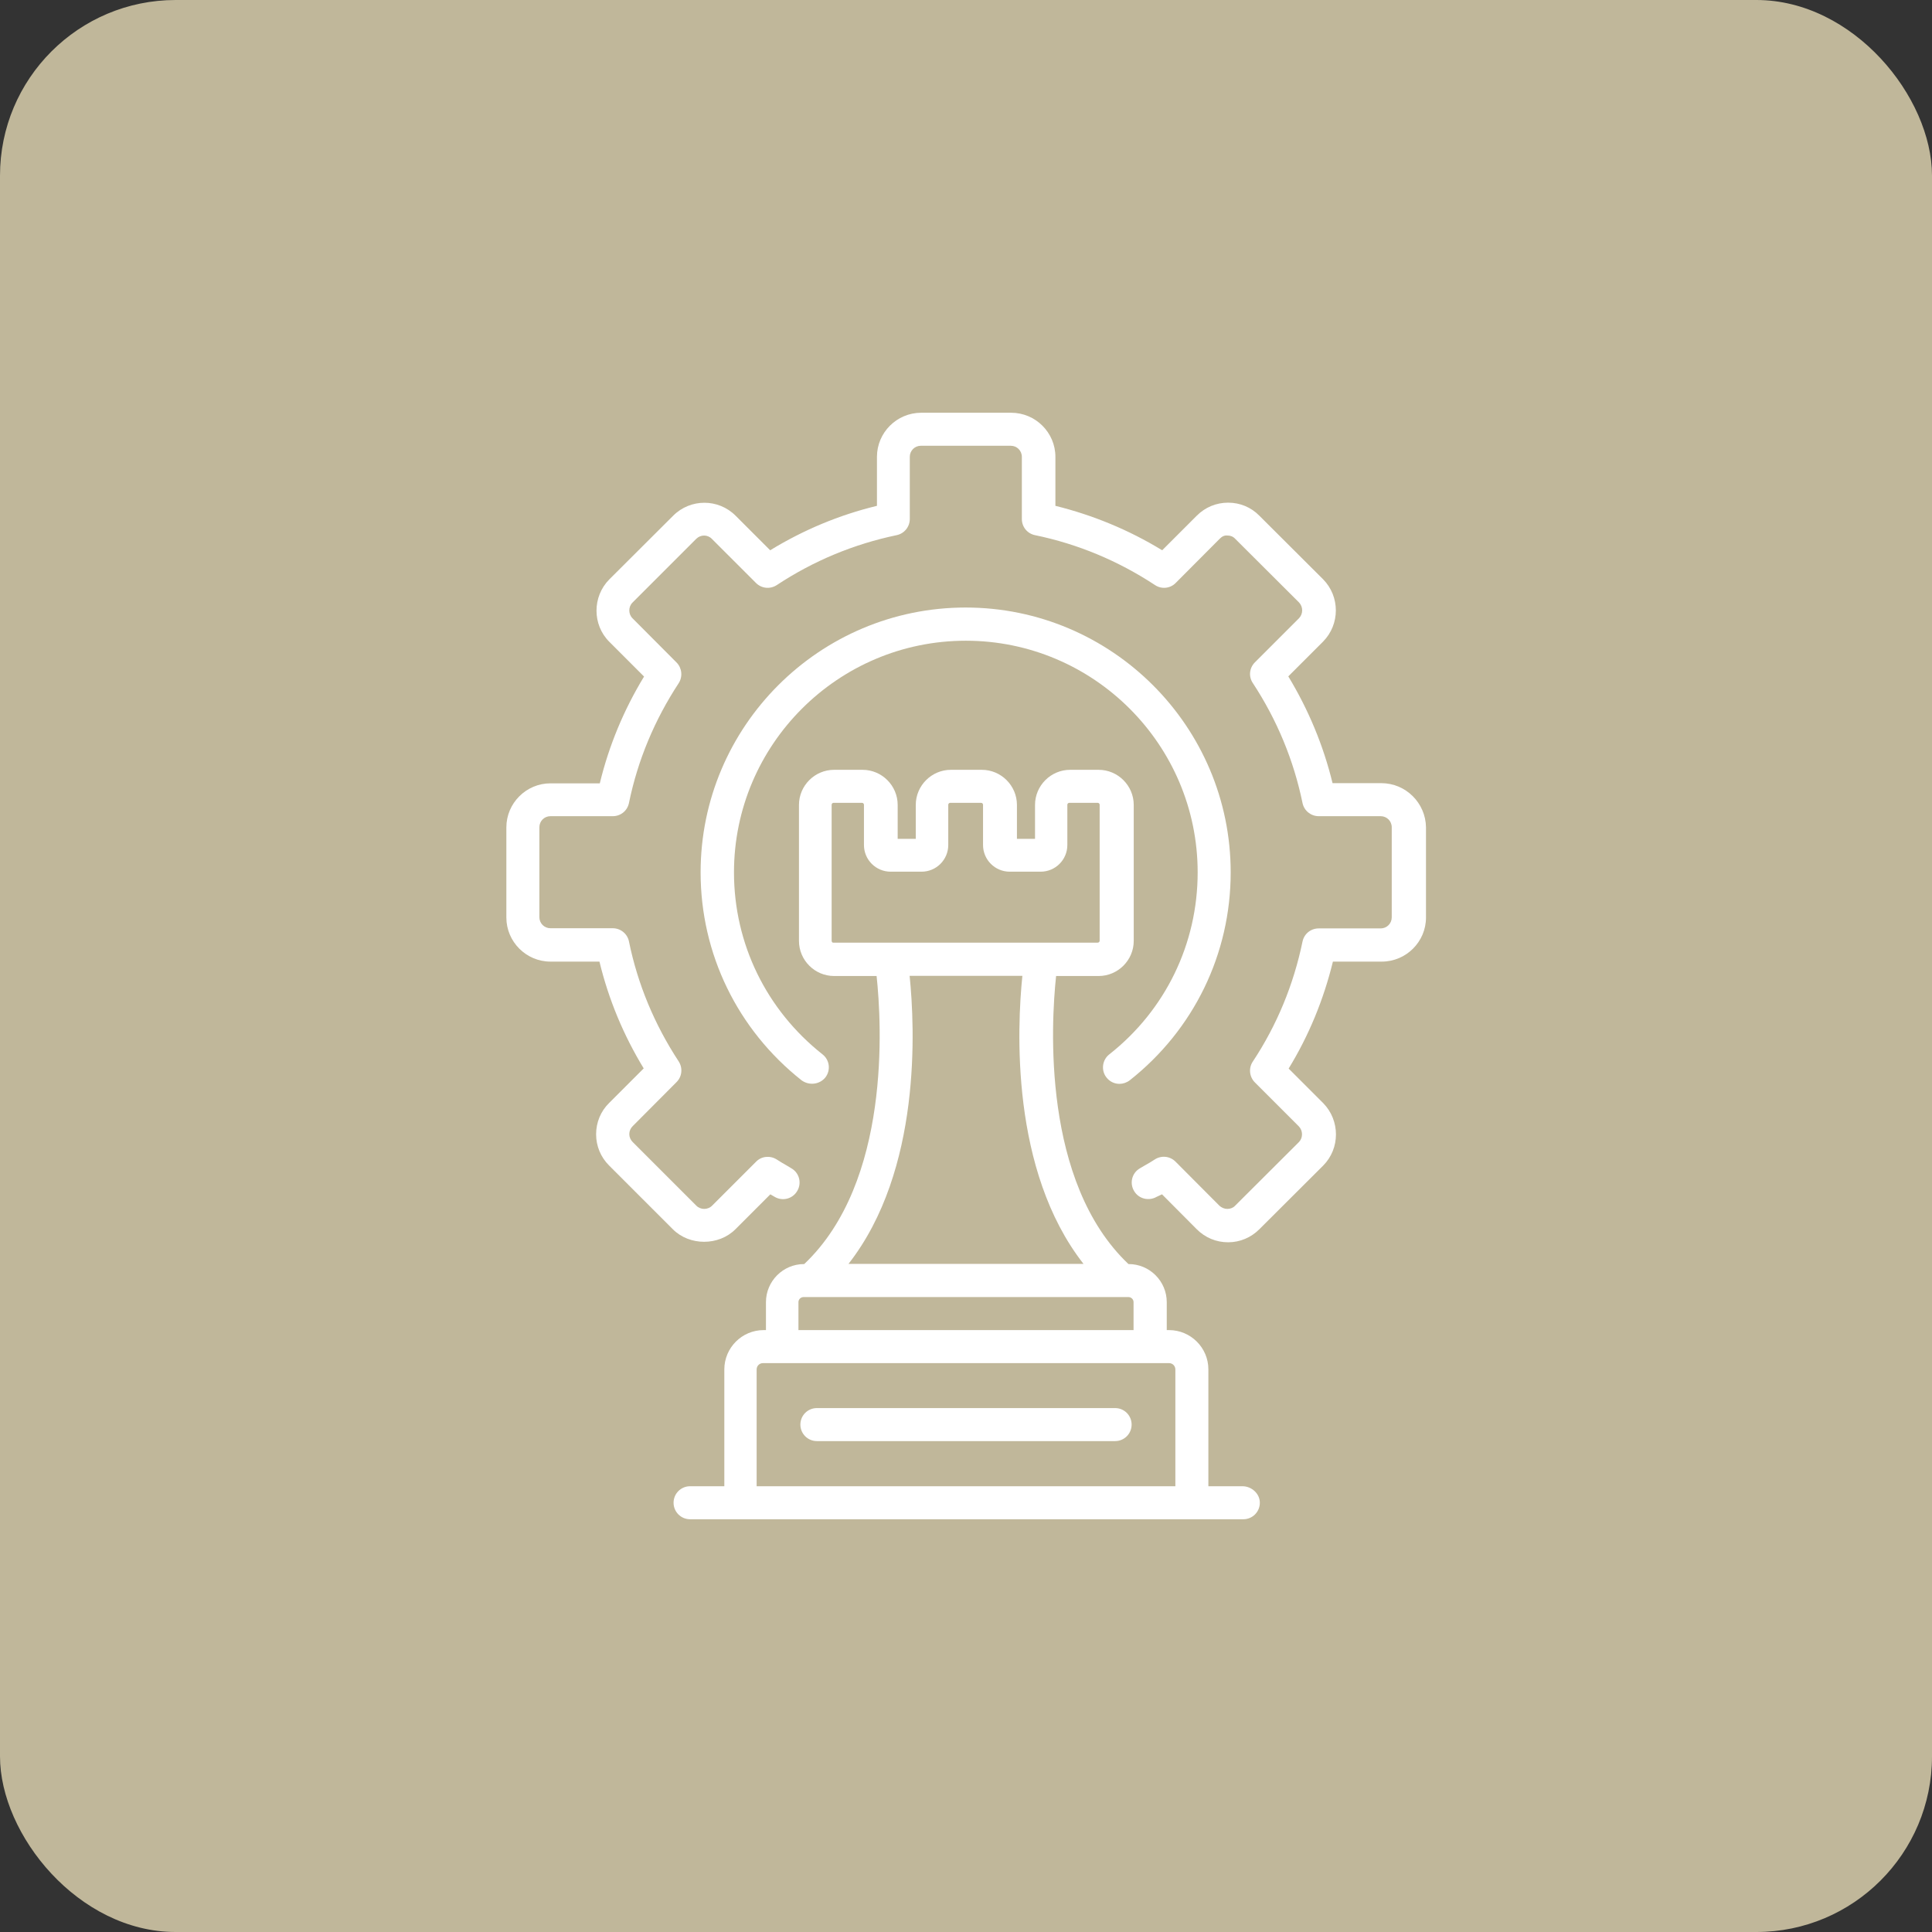 <svg width="110" height="110" viewBox="0 0 110 110" fill="none" xmlns="http://www.w3.org/2000/svg">
<rect x="0" y="0" width="110" height="110" fill="#333333" stroke="none"/>
<rect width="110" height="110" rx="10" fill="#C0B79A"/>
<path d="M70.74 84.62H68.8V77.97C68.8 76.73 67.79 75.73 66.56 75.73H66.43V74.14C66.43 72.94 65.45 71.97 64.26 71.97H64.25C59.32 67.3 59.84 58.28 60.13 55.57H62.55C63.65 55.57 64.55 54.67 64.55 53.57V45.83C64.55 44.73 63.65 43.83 62.55 43.83H60.93C59.83 43.83 58.93 44.73 58.93 45.83V47.76H57.9V45.83C57.9 44.73 57 43.83 55.9 43.83H54.14C53.04 43.83 52.14 44.73 52.14 45.83V47.76H51.11V45.83C51.11 44.73 50.21 43.83 49.11 43.83H47.49C46.39 43.83 45.49 44.73 45.49 45.83V53.57C45.49 54.67 46.39 55.57 47.49 55.57H49.91C50.2 58.28 50.73 67.29 45.79 71.97H45.78C44.58 71.97 43.61 72.95 43.61 74.14V75.73H43.48C42.24 75.73 41.24 76.74 41.24 77.97V84.62H39.29C38.77 84.62 38.35 85.04 38.35 85.56C38.35 86.08 38.77 86.5 39.29 86.5H42.18H67.9H70.79C71.31 86.5 71.73 86.08 71.73 85.56C71.73 85.04 71.26 84.62 70.74 84.62ZM47.35 53.56V45.82C47.35 45.76 47.4 45.71 47.46 45.71H49.08C49.14 45.71 49.19 45.76 49.19 45.82V48.11C49.19 48.95 49.87 49.63 50.71 49.63H52.47C53.31 49.63 53.99 48.95 53.99 48.11V45.82C53.99 45.76 54.04 45.71 54.1 45.71H55.86C55.92 45.71 55.97 45.76 55.97 45.82V48.11C55.97 48.95 56.65 49.63 57.49 49.63H59.25C60.09 49.63 60.77 48.95 60.77 48.11V45.82C60.77 45.76 60.82 45.71 60.88 45.71H62.5C62.56 45.71 62.61 45.76 62.61 45.82V53.56C62.61 53.62 62.56 53.67 62.5 53.67H59.25H50.69H47.44C47.4 53.68 47.35 53.63 47.35 53.56ZM51.79 55.56H58.21C57.91 58.5 57.52 66.63 61.69 71.96H48.31C52.48 66.63 52.09 58.5 51.79 55.56ZM45.46 74.14C45.46 73.98 45.59 73.85 45.75 73.85H64.25C64.41 73.85 64.54 73.98 64.54 74.14V75.73H45.46V74.14ZM43.08 84.62V77.97C43.08 77.77 43.24 77.61 43.44 77.61H44.52H65.48H66.56C66.76 77.61 66.92 77.77 66.92 77.97V84.62H43.08Z" fill="white"/>
<path d="M63.49 80.17H46.51C45.99 80.17 45.57 80.59 45.57 81.11C45.57 81.63 45.99 82.05 46.51 82.05H63.49C64.01 82.05 64.43 81.63 64.43 81.11C64.43 80.59 64.01 80.17 63.49 80.17Z" fill="white"/>
<path d="M78.65 44.59H75.87C75.35 42.45 74.5 40.41 73.35 38.51L75.33 36.53C76.3 35.55 76.3 33.96 75.33 32.98L71.7 29.36C71.23 28.88 70.6 28.62 69.93 28.62H69.92C69.25 28.62 68.62 28.88 68.14 29.36L66.17 31.33C64.27 30.17 62.23 29.33 60.09 28.8V26.01C60.09 24.63 58.96 23.5 57.57 23.5H52.45C51.06 23.5 49.93 24.63 49.93 26.01V28.8C47.78 29.32 45.75 30.17 43.85 31.33L41.88 29.36C40.9 28.38 39.31 28.38 38.33 29.36L34.69 32.99C33.72 33.97 33.72 35.57 34.69 36.54L36.67 38.52C35.52 40.41 34.67 42.45 34.15 44.6H31.34C29.96 44.6 28.83 45.73 28.83 47.11V52.24C28.83 53.62 29.96 54.75 31.34 54.75H34.13C34.65 56.9 35.5 58.94 36.65 60.83L34.68 62.8C34.2 63.27 33.94 63.91 33.94 64.58C33.94 65.25 34.2 65.88 34.68 66.36L38.31 69.99C39.26 70.94 40.92 70.94 41.87 69.99L43.86 68L44.1 68.14C44.55 68.41 45.13 68.26 45.39 67.81C45.66 67.36 45.51 66.78 45.06 66.52L44.76 66.34C44.58 66.24 44.4 66.13 44.23 66.02C43.86 65.78 43.36 65.82 43.05 66.14L40.54 68.65C40.3 68.89 39.89 68.89 39.65 68.65L36.02 65.02C35.9 64.9 35.83 64.74 35.83 64.57C35.83 64.4 35.9 64.24 36.02 64.12L38.52 61.61C38.84 61.29 38.88 60.8 38.64 60.43C37.27 58.34 36.31 56.05 35.81 53.6C35.72 53.16 35.33 52.85 34.89 52.85H31.34C30.99 52.85 30.71 52.57 30.71 52.22V47.1C30.71 46.75 30.99 46.47 31.34 46.47H34.89C35.34 46.47 35.72 46.16 35.81 45.72C36.31 43.28 37.27 40.99 38.64 38.9C38.88 38.53 38.83 38.03 38.52 37.72L36.01 35.2C35.77 34.96 35.77 34.55 36.01 34.31L39.64 30.68C39.89 30.43 40.29 30.43 40.53 30.68L43.04 33.19C43.36 33.51 43.85 33.56 44.23 33.31C46.32 31.93 48.61 30.98 51.05 30.47C51.49 30.38 51.8 29.99 51.8 29.55V26.01C51.8 25.66 52.08 25.38 52.43 25.38H57.55C57.9 25.38 58.18 25.66 58.18 26.01V29.55C58.18 30 58.49 30.38 58.93 30.47C61.36 30.97 63.66 31.93 65.76 33.31C66.13 33.56 66.63 33.51 66.94 33.19L69.44 30.68C69.56 30.56 69.69 30.47 69.89 30.49C70.06 30.49 70.21 30.55 70.33 30.68L73.96 34.3C74.2 34.55 74.2 34.95 73.96 35.2L71.45 37.71C71.13 38.03 71.08 38.52 71.33 38.89C72.71 40.99 73.66 43.29 74.16 45.72C74.25 46.16 74.64 46.47 75.08 46.47H78.61C78.96 46.47 79.24 46.75 79.24 47.1V52.23C79.24 52.58 78.96 52.86 78.61 52.86H75.08C74.63 52.86 74.25 53.17 74.16 53.61C73.65 56.07 72.7 58.37 71.33 60.44C71.08 60.81 71.13 61.31 71.45 61.63L73.95 64.13C74.19 64.38 74.19 64.78 73.96 65.02L70.32 68.65C70.21 68.77 70.05 68.83 69.88 68.83C69.71 68.83 69.55 68.76 69.43 68.65L66.93 66.14C66.61 65.82 66.12 65.77 65.74 66.02C65.56 66.14 65.37 66.25 65.19 66.35L64.9 66.52C64.45 66.78 64.3 67.36 64.57 67.81C64.83 68.26 65.41 68.4 65.86 68.14L66.16 68L68.14 69.99C68.62 70.47 69.25 70.73 69.92 70.73H69.93C70.6 70.73 71.23 70.46 71.7 69.99L75.34 66.36C76.31 65.38 76.3 63.79 75.34 62.81L73.37 60.84C74.52 58.96 75.36 56.92 75.89 54.75H78.67C80.06 54.75 81.19 53.62 81.19 52.24V47.1C81.17 45.72 80.04 44.59 78.65 44.59Z" fill="white"/>
<path d="M46.99 61.35C47.31 60.94 47.24 60.35 46.83 60.03C43.63 57.5 41.79 53.73 41.79 49.67C41.79 42.4 47.71 36.48 54.99 36.48C62.27 36.48 68.19 42.4 68.19 49.67C68.19 53.73 66.36 57.51 63.16 60.03C62.75 60.35 62.68 60.95 63 61.35C63.19 61.59 63.46 61.71 63.74 61.71C63.94 61.71 64.15 61.64 64.32 61.51C67.97 58.63 70.07 54.31 70.07 49.67C70.07 41.36 63.3 34.59 54.98 34.59C46.66 34.59 39.89 41.35 39.89 49.67C39.89 54.31 41.99 58.62 45.64 61.51C46.07 61.82 46.66 61.75 46.99 61.35Z" fill="white"/>
</svg>
